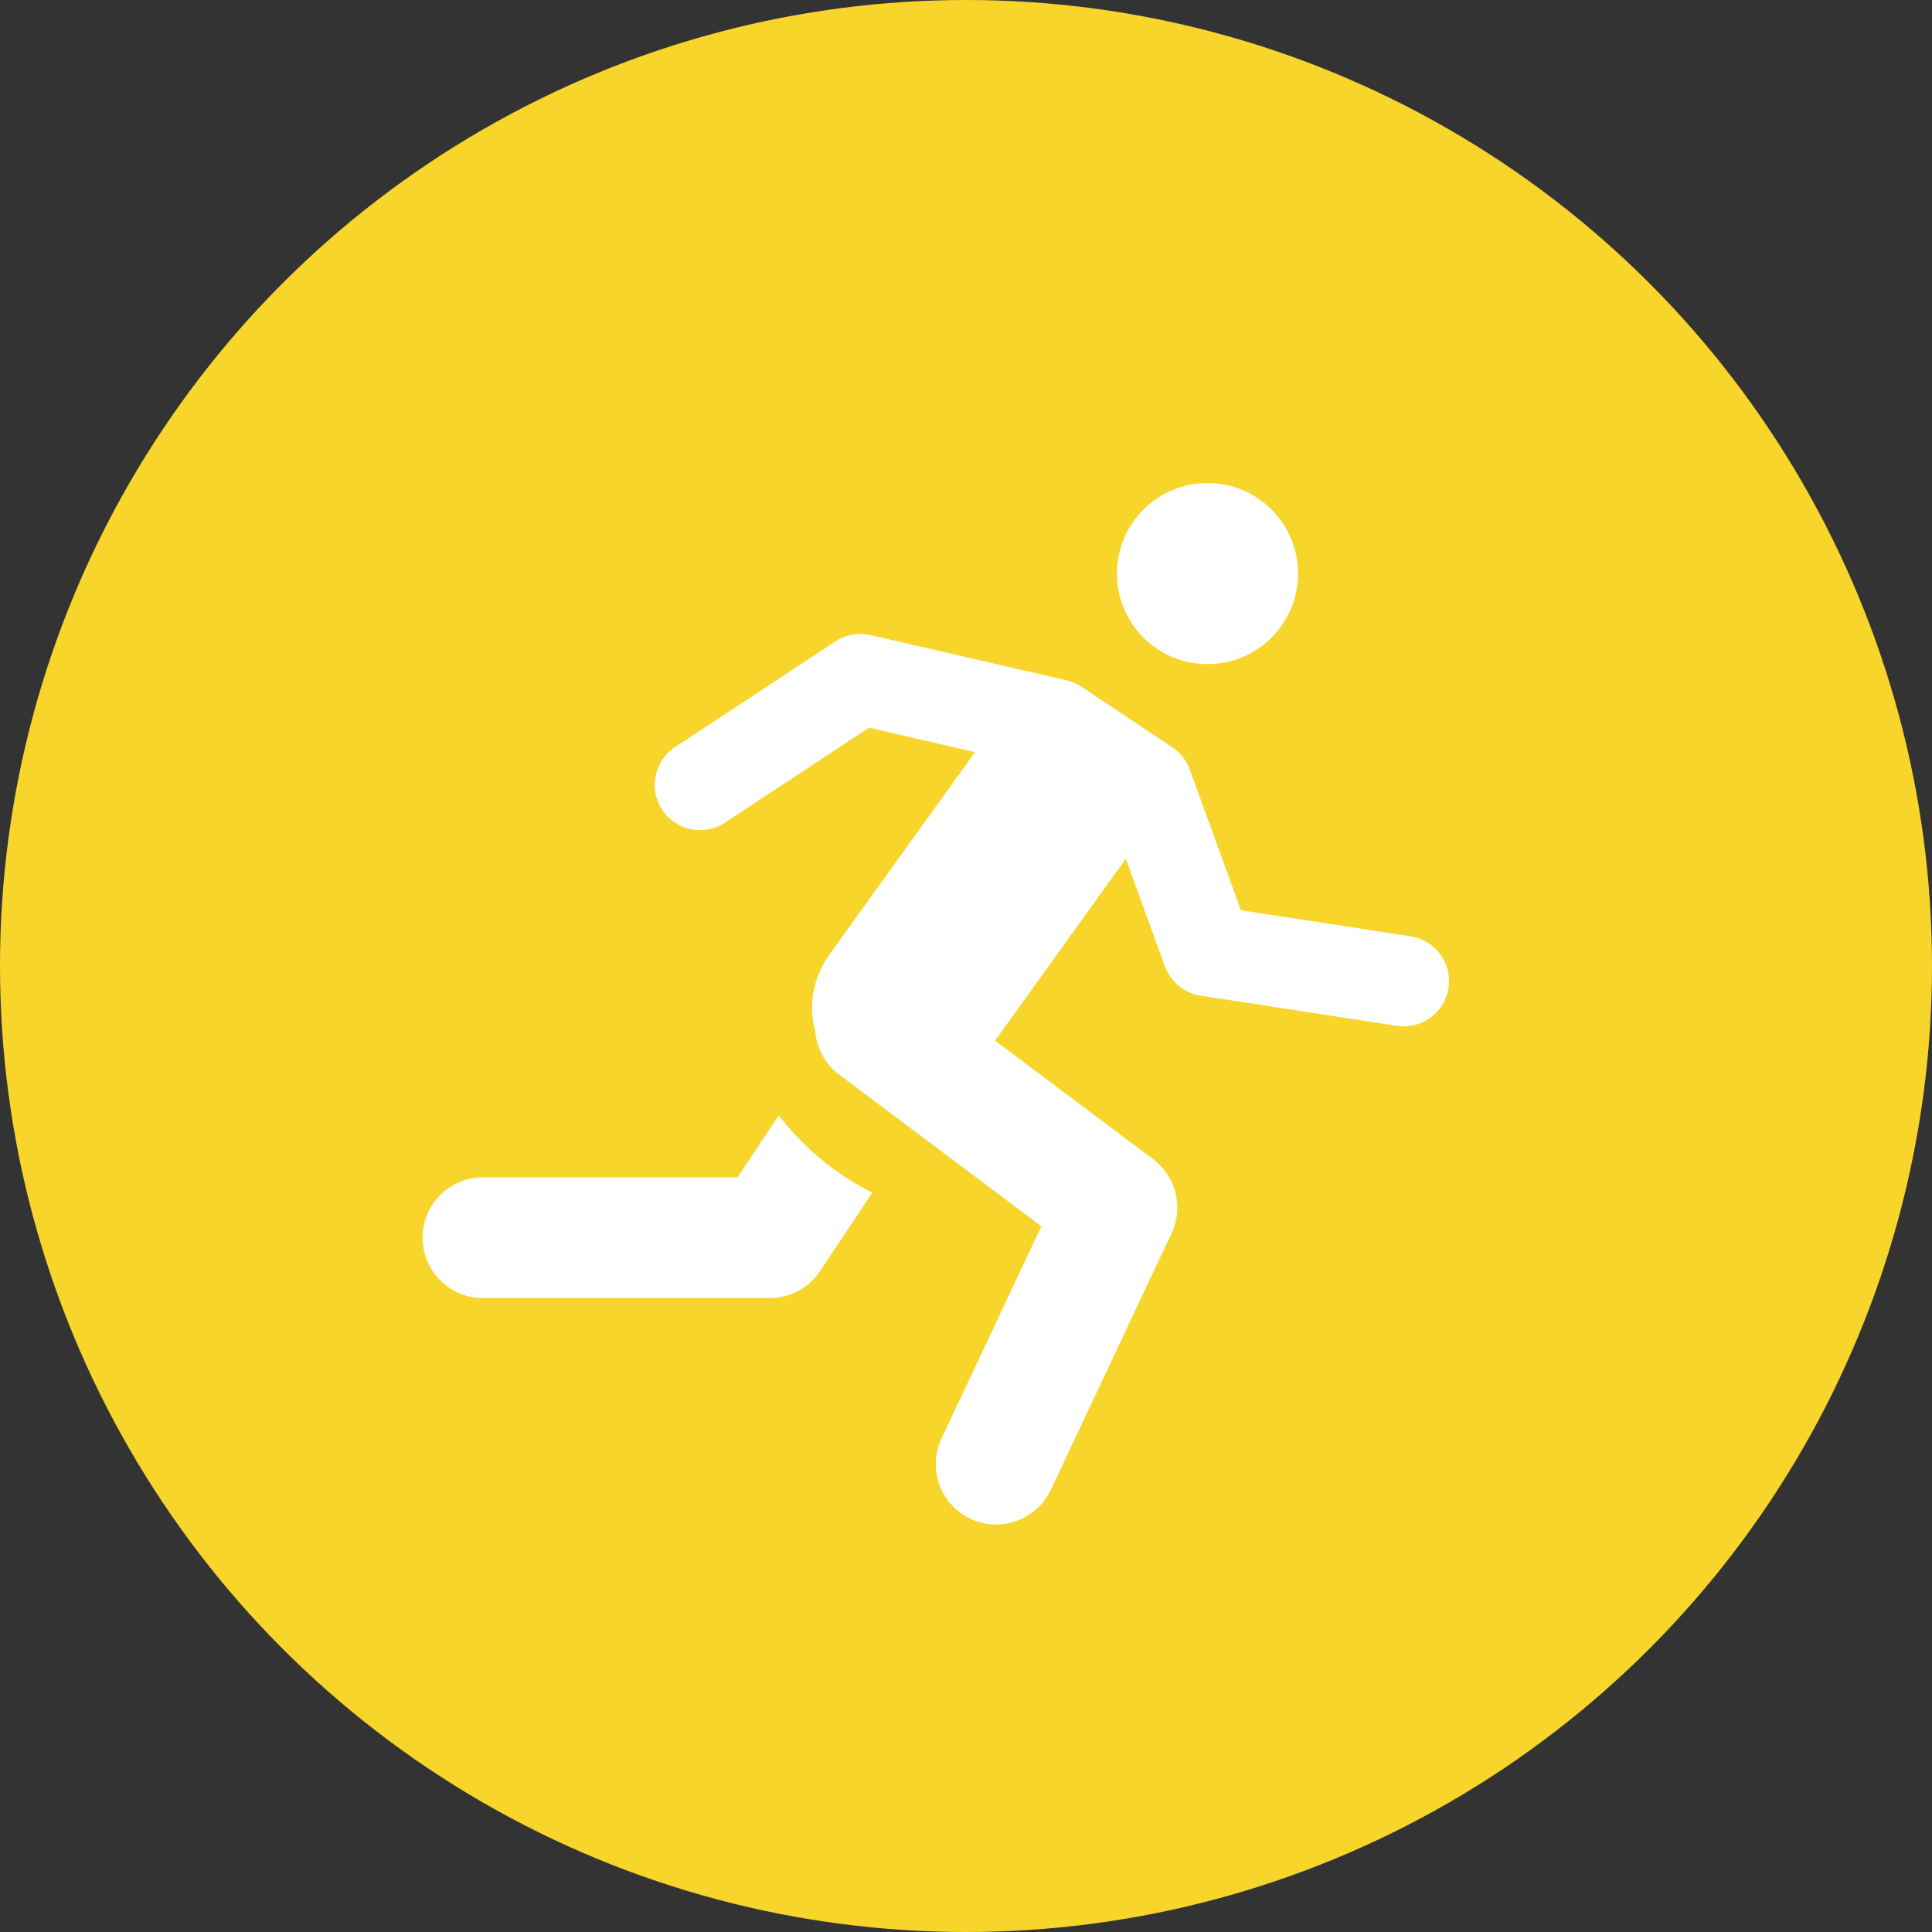<svg width="64" height="64" viewBox="0 0 64 64" fill="none" xmlns="http://www.w3.org/2000/svg">
<rect x="0" y="0" width="64" height="64" fill="#333333" stroke="none"/>
<circle cx="32" cy="32" r="32" fill="#F7D52B"/>
<path fill-rule="evenodd" clip-rule="evenodd" d="M43 19C43 20.657 41.657 22 40 22C38.343 22 37 20.657 37 19C37 17.343 38.343 16 40 16C41.657 16 43 17.343 43 19ZM27.675 21.247C28.017 21.022 28.438 20.946 28.837 21.038L35.337 22.538C35.514 22.579 35.681 22.651 35.832 22.752L38.832 24.752C39.098 24.929 39.301 25.187 39.41 25.487L41.106 30.152L46.728 31.017C47.547 31.143 48.109 31.909 47.983 32.728C47.857 33.547 47.091 34.108 46.272 33.983L39.772 32.983C39.231 32.899 38.778 32.527 38.59 32.013L37.294 28.448L32.963 34.472L38.2 38.4C38.959 38.969 39.214 39.993 38.81 40.852L34.81 49.352C34.339 50.351 33.148 50.78 32.148 50.31C31.149 49.839 30.72 48.648 31.191 47.648L34.497 40.623L27.8 35.6C27.325 35.244 27.054 34.717 27.007 34.169C26.78 33.328 26.919 32.396 27.467 31.633L32.298 24.916L28.789 24.106L24.013 27.253C23.321 27.708 22.391 27.517 21.935 26.825C21.479 26.134 21.671 25.203 22.362 24.747L27.675 21.247ZM25.797 36.949C26.453 37.795 27.419 38.756 28.895 39.513L27.164 42.109C26.793 42.666 26.169 43 25.5 43H16C14.895 43 14 42.105 14 41C14 39.895 14.895 39 16 39H24.43L25.797 36.949Z" fill="white"/>
</svg>
